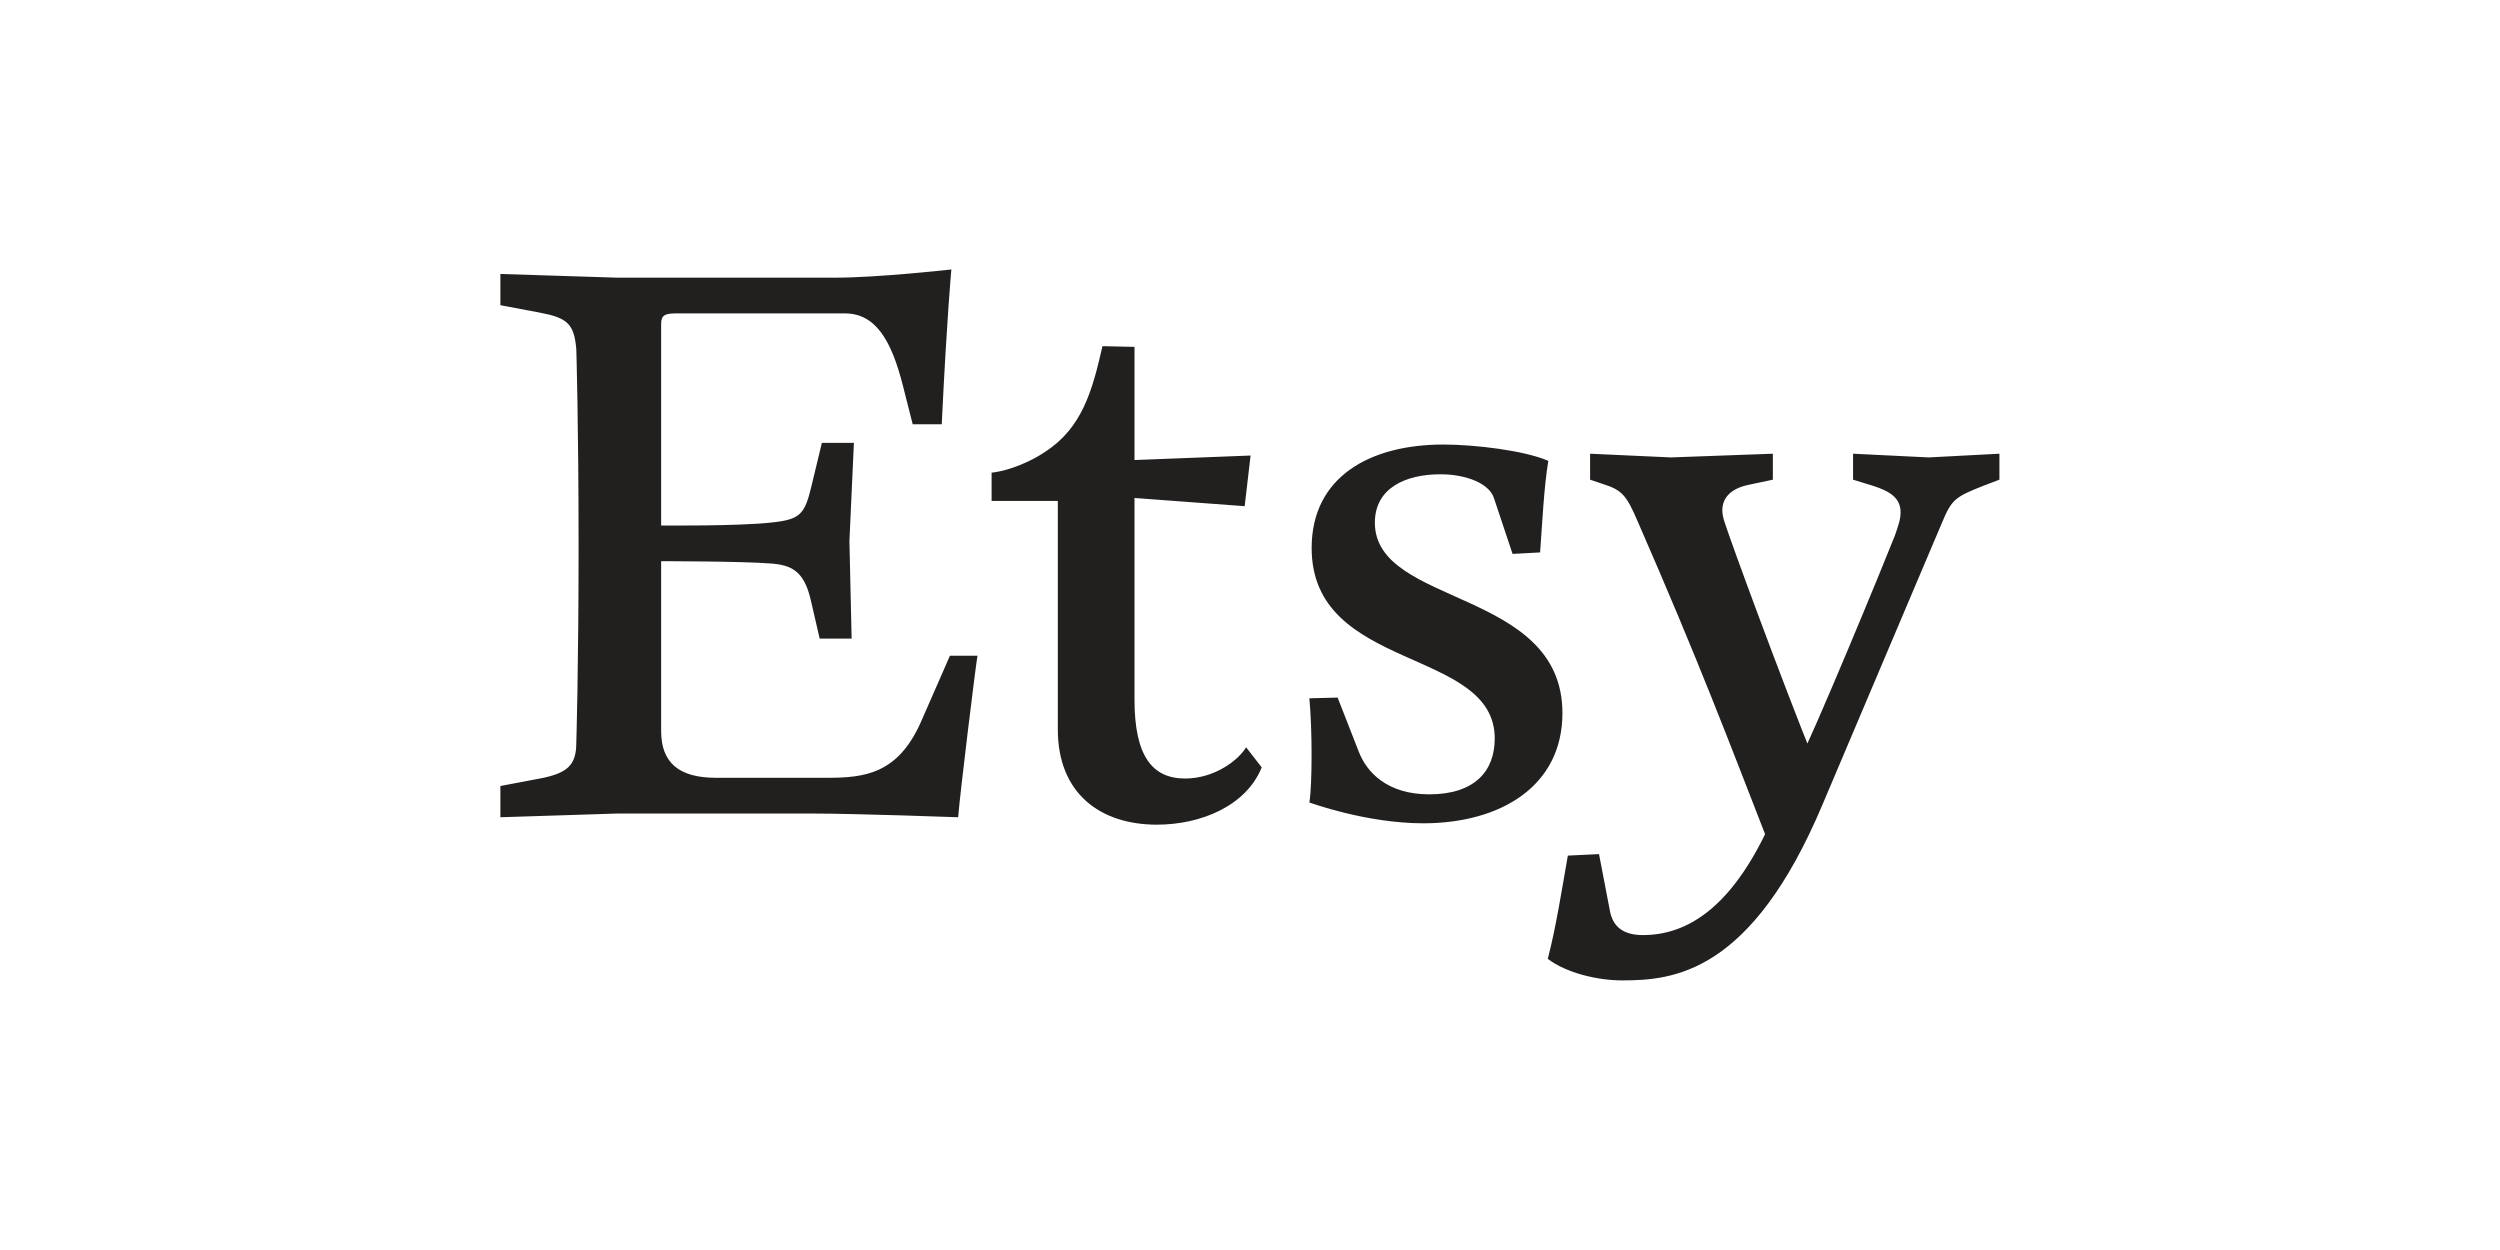 <svg xmlns="http://www.w3.org/2000/svg" xmlns:xlink="http://www.w3.org/1999/xlink" width="200" zoomAndPan="magnify" viewBox="0 0 150 75" height="100" preserveAspectRatio="xMidYMid meet" version="1.0"><defs><clipPath id="0cdd191b23"><path d="M 30.023 16.156 L 120 16.156 L 120 58.906 L 30.023 58.906 Z M 30.023 16.156 " clip-rule="nonzero"/></clipPath></defs><g clip-path="url(#0cdd191b23)"><path fill="#221f1f" d="M 39.668 31.574 L 39.668 19.52 C 39.668 19.07 39.715 18.805 40.473 18.805 L 50.699 18.805 C 52.484 18.805 53.469 20.32 54.184 23.18 L 54.762 25.457 L 56.504 25.457 C 56.816 18.984 57.082 16.168 57.082 16.168 C 57.082 16.168 52.707 16.66 50.117 16.66 L 37.035 16.66 L 30.023 16.438 L 30.023 18.312 L 32.391 18.758 C 34.043 19.07 34.445 19.43 34.578 20.945 C 34.578 20.945 34.715 25.414 34.715 32.781 C 34.715 40.148 34.578 44.57 34.578 44.57 C 34.578 45.91 34.043 46.398 32.391 46.711 L 30.023 47.16 L 30.023 49.035 L 37.035 48.812 L 48.734 48.812 C 51.371 48.812 57.488 49.035 57.488 49.035 C 57.621 47.426 58.516 40.148 58.648 39.344 L 56.996 39.344 L 55.254 43.32 C 53.871 46.445 51.859 46.668 49.629 46.668 L 42.973 46.668 C 40.742 46.668 39.668 45.773 39.668 43.855 L 39.668 33.672 C 39.668 33.672 44.535 33.672 46.234 33.809 C 47.484 33.898 48.242 34.254 48.645 35.996 L 49.18 38.316 L 51.098 38.316 L 50.965 32.469 L 51.234 26.574 L 49.312 26.574 L 48.688 29.164 C 48.285 30.859 48.02 31.172 46.277 31.352 C 44.312 31.574 39.668 31.531 39.668 31.531 Z M 66.148 20.77 C 65.523 23.535 64.898 25.68 62.711 27.109 C 61.371 28 60.031 28.312 59.496 28.359 L 59.496 30.055 L 63.469 30.055 L 63.469 43.766 C 63.469 47.605 66.016 49.48 69.41 49.48 C 72.043 49.48 74.766 48.363 75.703 46.043 L 74.766 44.836 C 74.32 45.594 72.891 46.711 71.105 46.711 C 69.141 46.711 68.07 45.371 68.07 41.98 L 68.07 29.879 L 74.68 30.371 L 75.035 27.332 L 68.07 27.602 L 68.07 20.812 Z M 80.258 41.855 L 78.562 41.898 C 78.652 42.879 78.695 44.133 78.695 45.293 C 78.695 46.496 78.652 47.613 78.562 48.148 C 78.562 48.148 81.957 49.398 85.395 49.398 C 90.039 49.398 93.746 47.168 93.746 42.789 C 93.746 35.289 82.492 36.406 82.492 31.359 C 82.492 29.262 84.367 28.457 86.422 28.457 C 88.031 28.457 89.371 29.039 89.637 29.887 L 90.754 33.234 L 92.406 33.145 C 92.539 31.359 92.629 29.305 92.898 27.652 C 91.469 27.027 88.477 26.672 86.602 26.672 C 82.227 26.672 78.699 28.59 78.699 32.879 C 78.699 40.336 89.684 38.816 89.684 44.309 C 89.684 46.273 88.477 47.66 85.754 47.66 C 83.254 47.66 82.004 46.363 81.512 45.066 Z M 107.172 47.012 C 104.59 54.234 101.422 56.105 98.57 56.105 C 97.367 56.105 96.789 55.57 96.609 54.723 L 95.941 51.246 L 94.07 51.336 C 93.711 53.387 93.355 55.66 92.867 57.531 C 93.98 58.379 95.852 58.824 97.324 58.824 C 100.398 58.824 105.078 58.422 109.355 48.262 L 116.535 31.324 C 117.113 29.941 117.336 29.809 119.027 29.137 L 119.965 28.781 L 119.965 27.223 L 115.73 27.445 L 111.184 27.223 L 111.184 28.781 L 112.344 29.137 C 113.5 29.496 114.035 29.941 114.035 30.742 C 114.035 31.145 113.902 31.547 113.68 32.168 C 113.012 33.863 108.867 43.938 107.754 46.078 L 108.867 45.676 C 106.902 40.816 103.918 32.703 103.473 31.324 C 103.383 31.055 103.34 30.832 103.34 30.609 C 103.34 29.895 103.828 29.316 104.898 29.094 L 106.371 28.781 L 106.371 27.223 L 100.262 27.445 L 95.406 27.223 L 95.406 28.781 L 96.207 29.051 C 97.32 29.406 97.59 29.719 98.258 31.277 C 101.957 39.746 103.695 44.383 106.059 50.445 Z M 107.172 47.012 " fill-opacity="1" fill-rule="nonzero"/></g></svg>